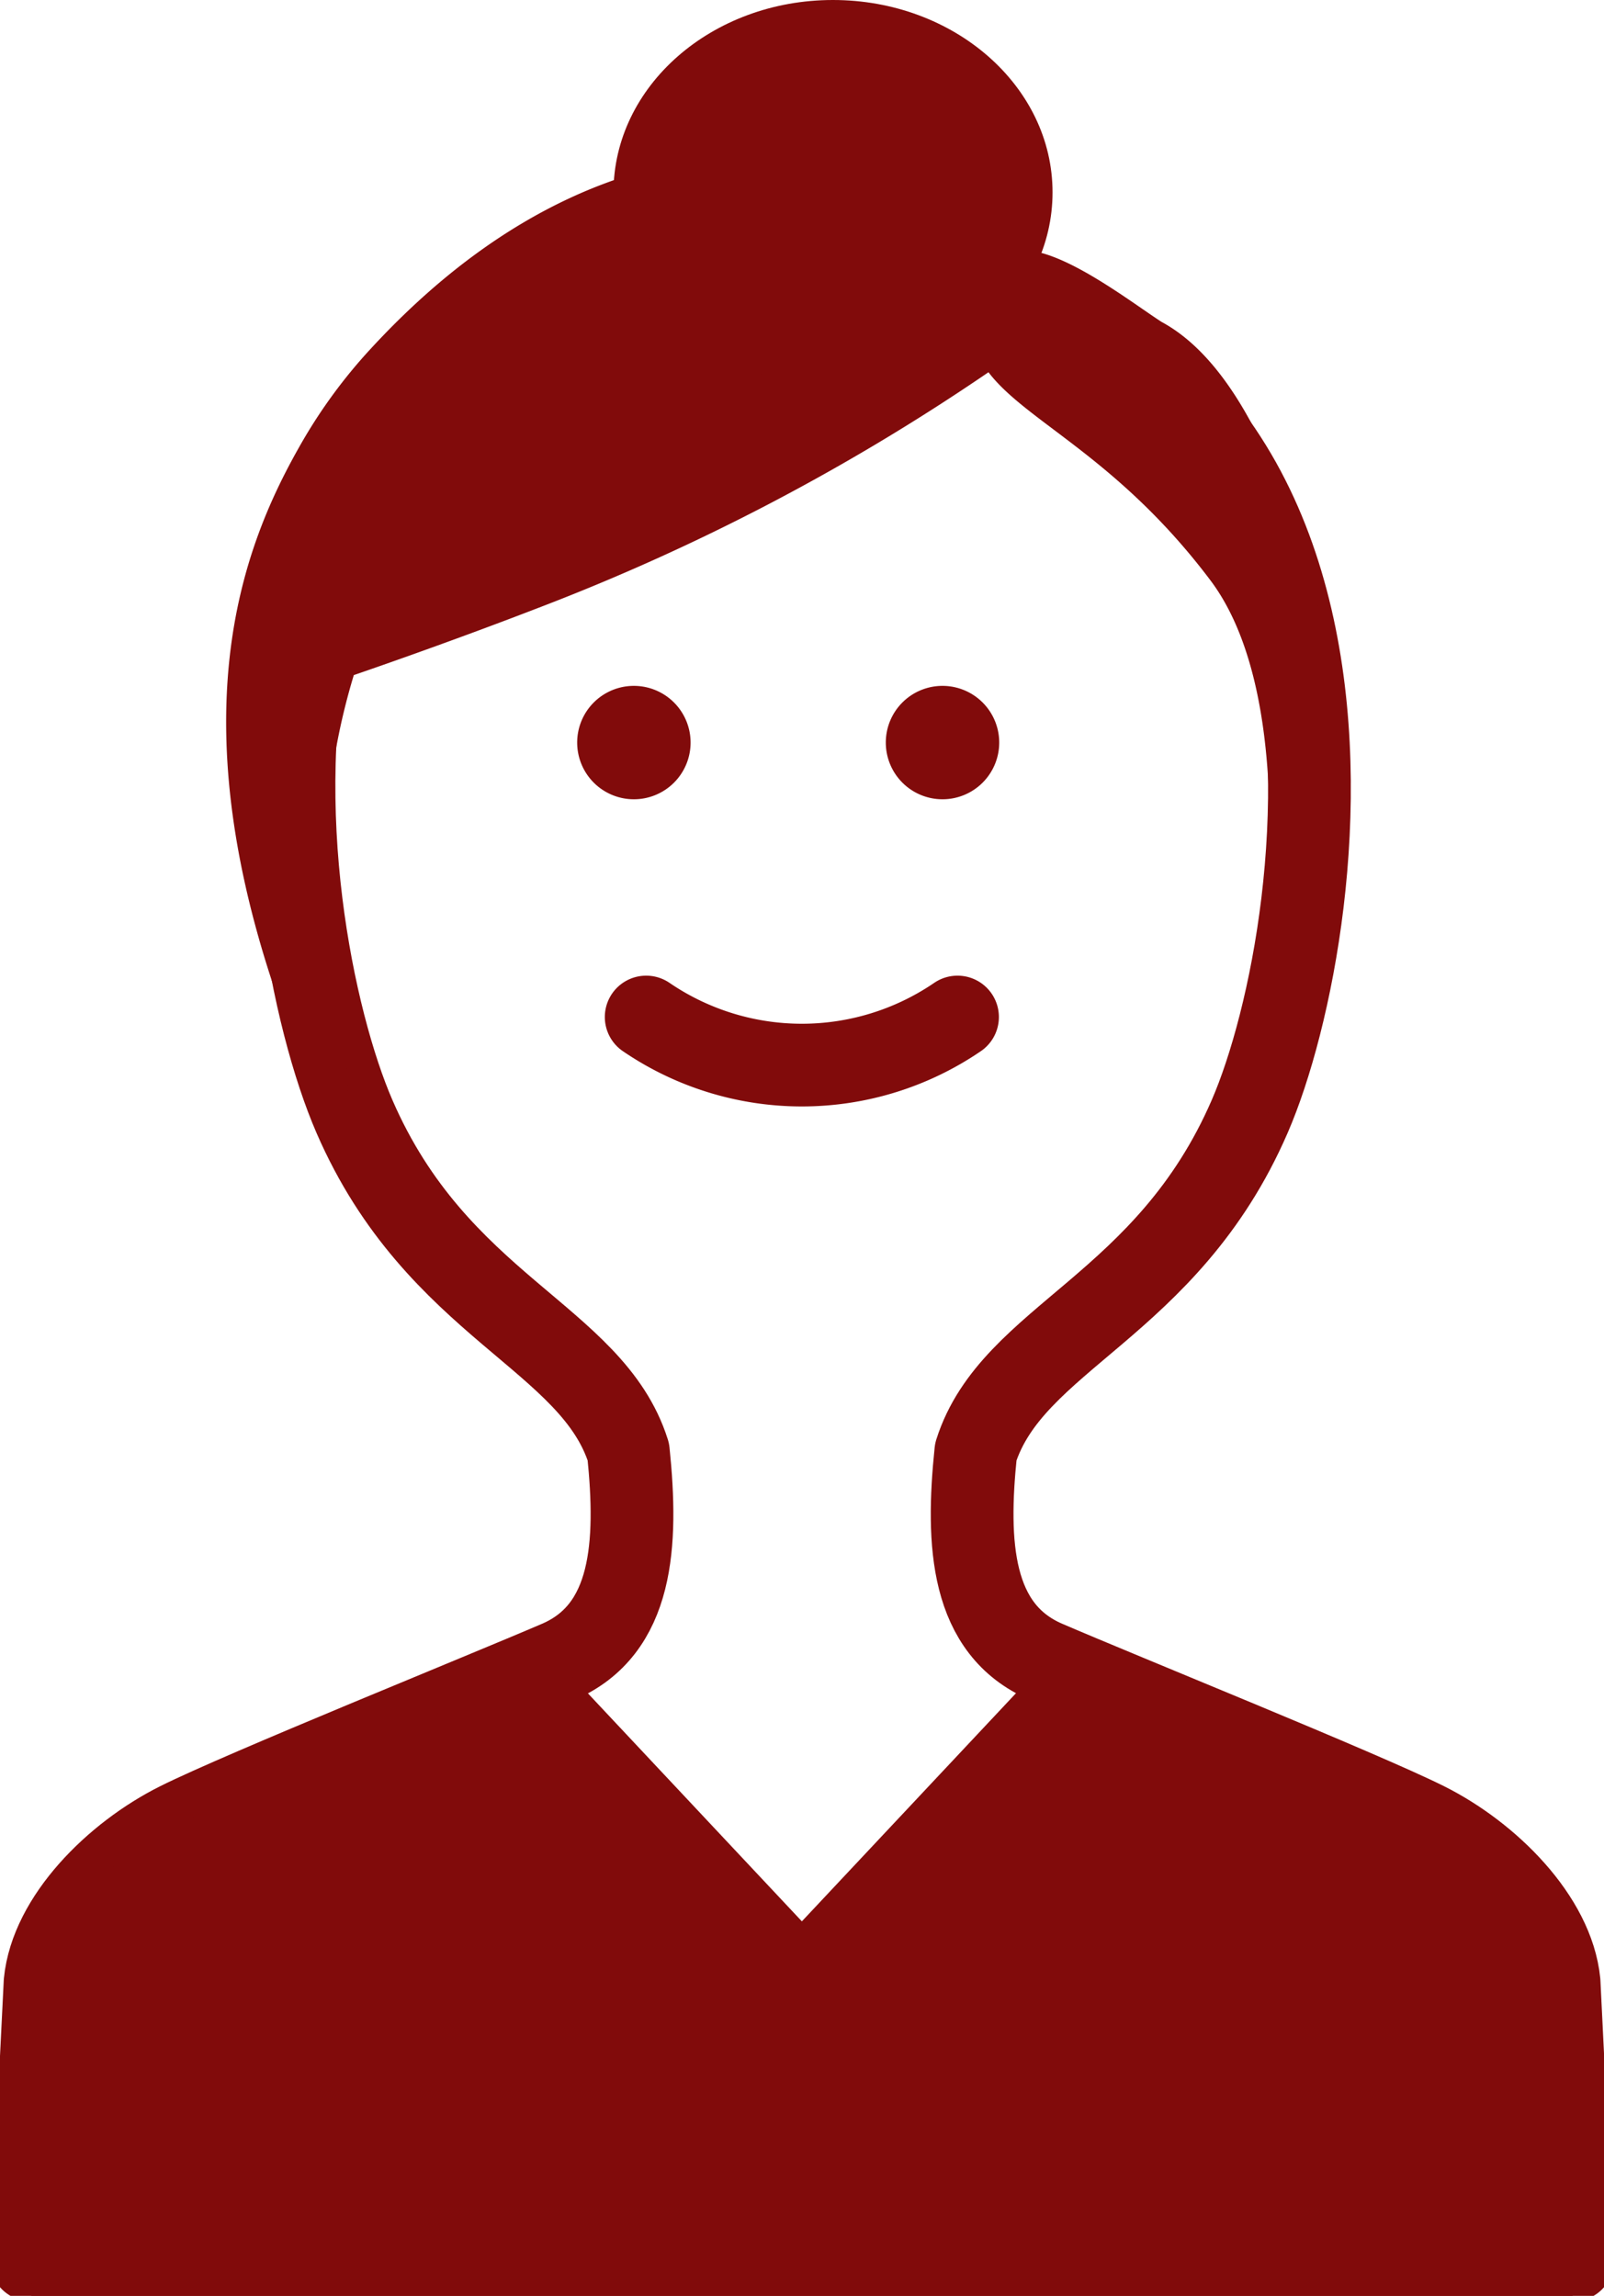 <svg height="55.071" viewBox="0 0 38.47 55.071" width="38.47" xmlns="http://www.w3.org/2000/svg" xmlns:xlink="http://www.w3.org/1999/xlink"><clipPath id="a"><path d="m0 0h38.47v55.071h-38.47z"/></clipPath><g clip-path="url(#a)"><path d="m19.474 8.344c-15.039 0-12.716 15.9-10.731 20.475s5.7 5.29 6.57 8.046c.227 2.211.117 4.261-1.678 5.034s-7.587 3.112-9.112 3.875-3.051 2.288-3.2 3.813l-.331 6.665h36.971l-.328-6.666c-.151-1.525-1.678-3.051-3.2-3.813s-7.317-3.1-9.112-3.875-1.907-2.823-1.678-5.034c.875-2.755 4.587-3.471 6.57-8.046s4.244-20.474-10.741-20.474z" fill="none" stroke="#810b0b" stroke-linecap="round" stroke-linejoin="round" stroke-width="1.984" transform="translate(-.242 -2.039)"/><g fill="#810b0b"><path d="m25.46 10.125a52.085 52.085 0 0 1 -10.782 5.646c-2.331.9-4.438 1.617-4.438 1.617a15.723 15.723 0 0 0 -.4 7.519c.481 2.825.377 5.183-1.252.722-2.628-7.2-1.026-11.287.332-13.694a12.509 12.509 0 0 1 1.583-2.218c5.197-5.758 10.382-5.094 12.926-4.332s2.537 1.861 2.537 1.861c.933-.345 2.81 1.127 3.644 1.669 1.669.9 3.022 3.485 4.02 7.874.409 1.8.419 10.722-4.188 15.413-2.909 2.962-.76 1.053 2.034-5.043.637-2.475 1.53-9.095-.693-12.046s-4.411-3.792-5.322-4.99" transform="translate(-1.754 -1.195)"/><path d="m25.315 52.747-5.842 6.226-5.842-6.226-9.112 3.875s-3.049 1.436-3.2 3.813-.331 7.522-.331 7.522h36.971a37.488 37.488 0 0 0 0-6.161c-.329-1.363-1.277-4.169-3.531-5.175s-9.113-3.875-9.113-3.875" transform="translate(-.241 -12.886)"/><path d="m19.678 21.771a1.36 1.36 0 1 1 -1.36 1.36 1.359 1.359 0 0 1 1.36-1.36" transform="translate(-4.475 -5.319)"/><path d="m29.473 21.771a1.36 1.36 0 1 1 -1.36 1.36 1.359 1.359 0 0 1 1.36-1.36" transform="translate(-6.868 -5.319)"/></g><path d="m20.508 32.282a6.62 6.62 0 0 0 7.467 0" fill="none" stroke="#810b0b" stroke-linecap="round" stroke-linejoin="round" stroke-width="1.984" transform="translate(-5.01 -7.887)"/><path d="m30 4.614c0 2.548-2.356 4.614-5.263 4.614s-5.267-2.066-5.267-4.614 2.356-4.614 5.263-4.614 5.267 2.065 5.267 4.614" fill="#810b0b" transform="translate(-4.756)"/></g></svg>
